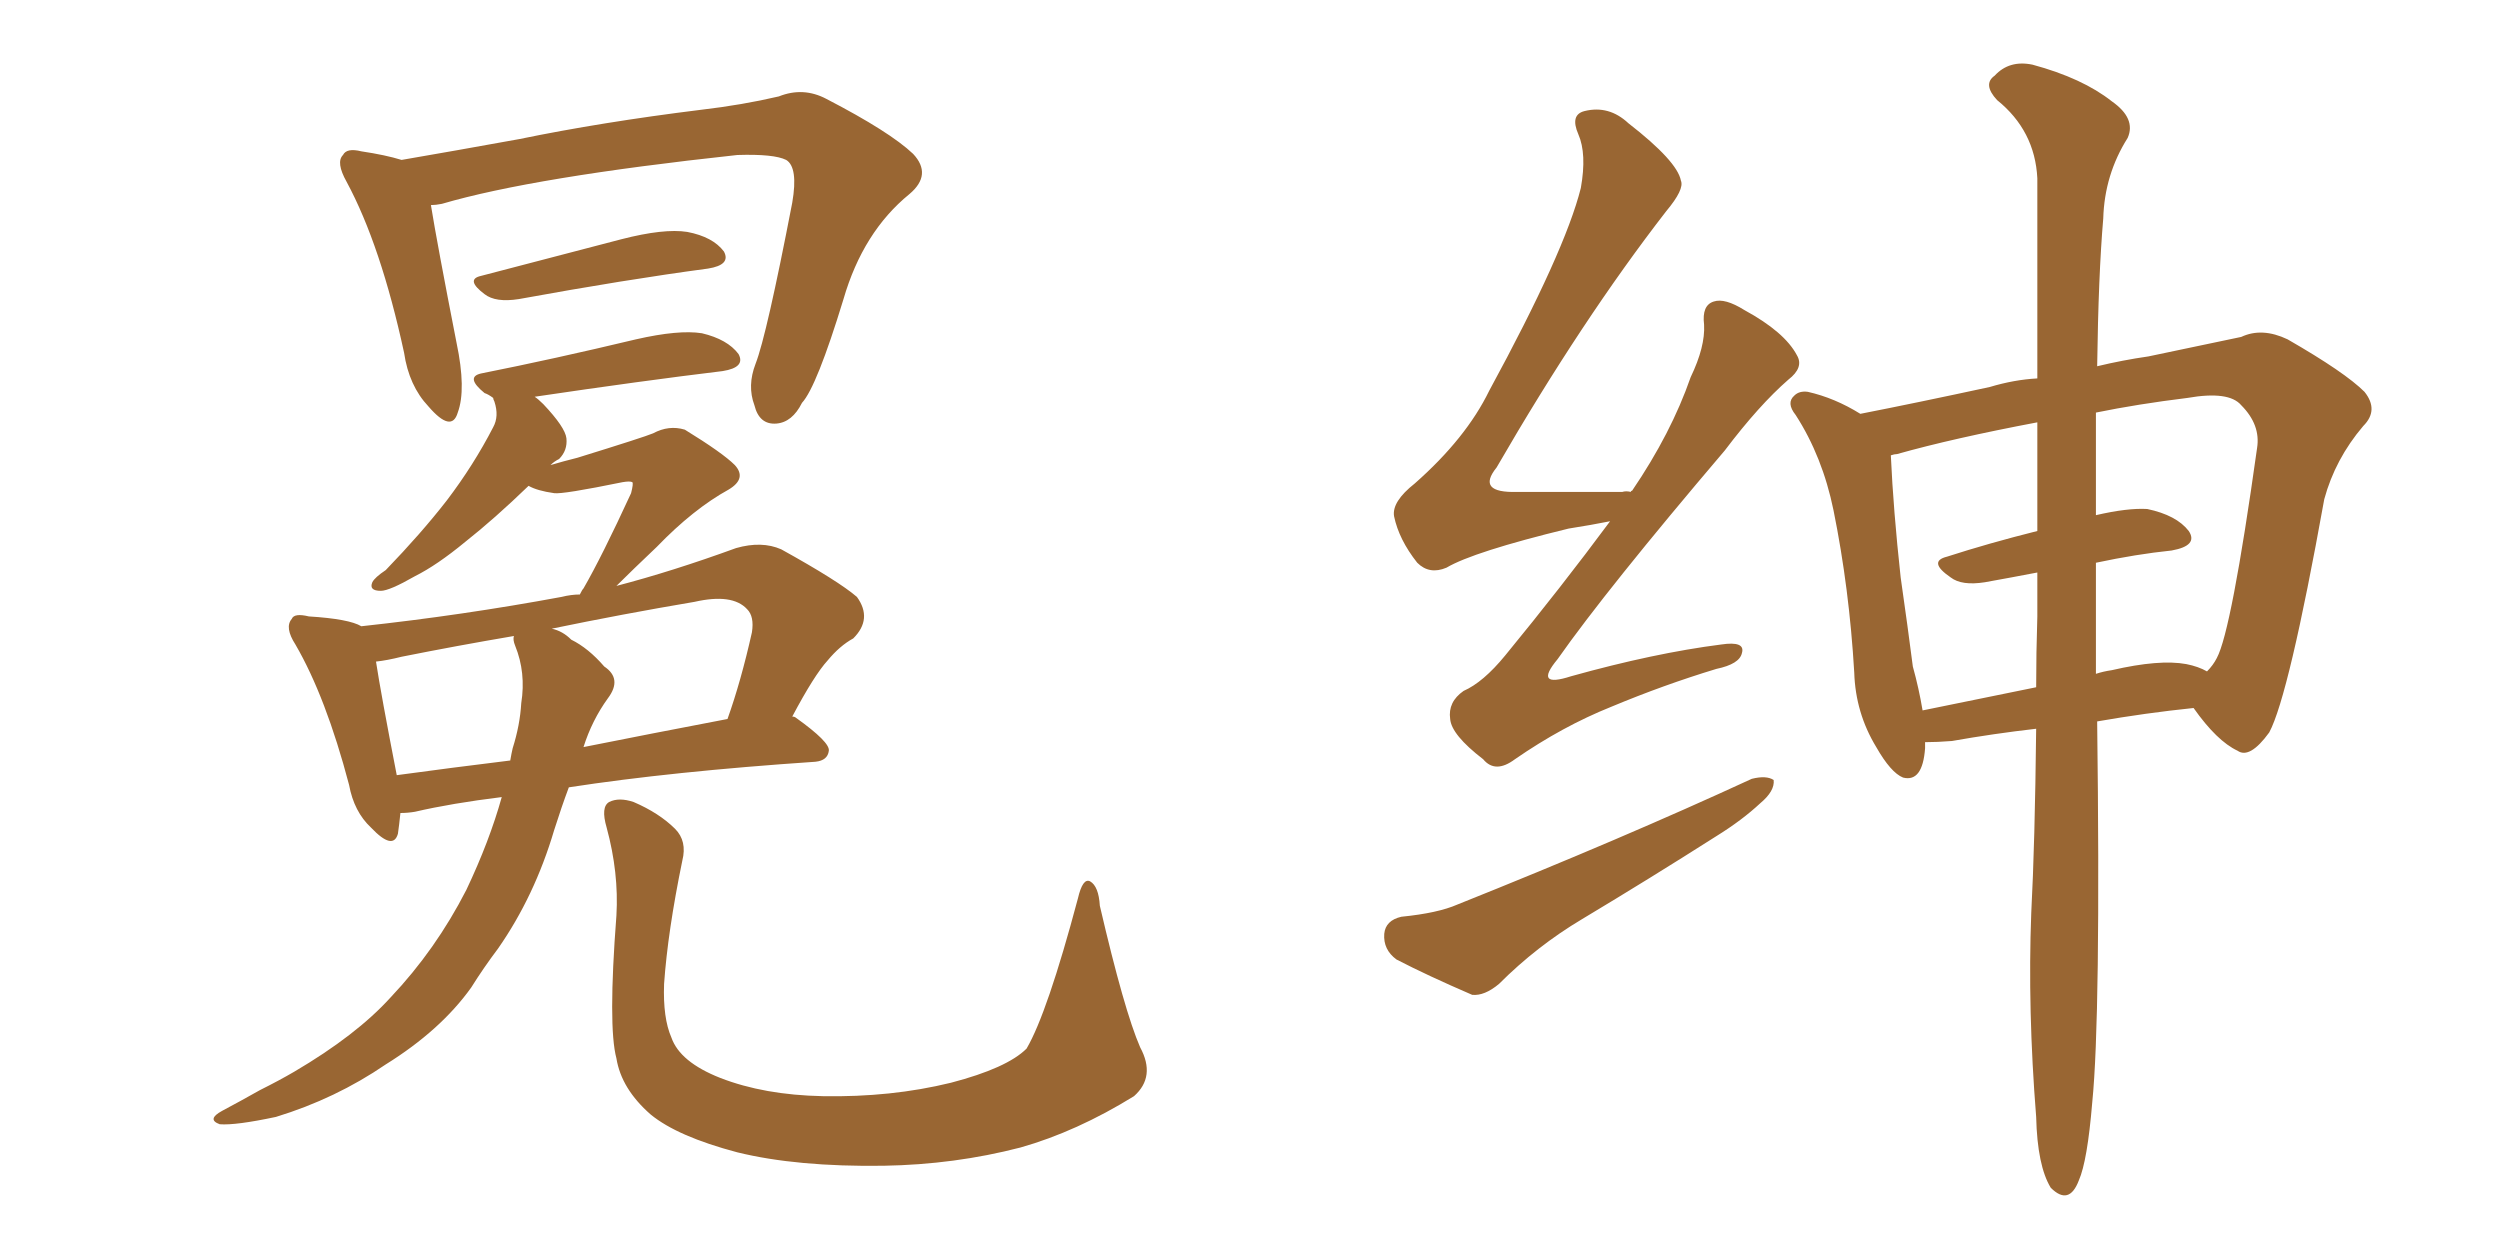 <svg xmlns="http://www.w3.org/2000/svg" xmlns:xlink="http://www.w3.org/1999/xlink" width="300" height="150"><path fill="#996633" padding="10" d="M51.71 24.61L51.71 24.61Q52.44 29.15 54.79 41.16L54.79 41.16Q55.96 46.73 54.93 49.51L54.93 49.51Q54.20 52.00 51.42 48.78L51.42 48.78Q49.07 46.29 48.49 42.33L48.49 42.33Q45.70 29.44 41.60 21.83L41.60 21.83Q40.28 19.48 41.16 18.60L41.16 18.60Q41.60 17.72 43.36 18.16L43.36 18.16Q46.29 18.60 48.19 19.19L48.19 19.19Q54.20 18.16 62.26 16.70L62.26 16.70Q72.22 14.65 84.08 13.18L84.08 13.18Q89.06 12.60 93.46 11.57L93.46 11.57Q96.39 10.40 99.17 11.87L99.17 11.87Q106.79 15.82 109.57 18.46L109.57 18.46Q111.91 20.95 109.13 23.29L109.13 23.29Q103.56 27.83 101.22 35.89L101.22 35.89Q98.00 46.44 96.24 48.34L96.24 48.34Q95.07 50.68 93.16 50.83L93.16 50.83Q91.11 50.98 90.53 48.63L90.53 48.63Q89.65 46.29 90.67 43.65L90.67 43.65Q91.99 40.28 95.07 24.32L95.07 24.32Q95.80 20.07 94.34 19.19L94.34 19.19Q92.87 18.46 88.48 18.60L88.48 18.60Q64.01 21.24 53.03 24.46L53.03 24.46Q52.29 24.61 51.71 24.61ZM57.71 33.11L57.71 33.11Q65.63 31.05 74.56 28.71L74.56 28.71Q79.69 27.39 82.47 27.83L82.47 27.83Q85.55 28.42 86.87 30.18L86.87 30.18Q87.74 31.79 84.96 32.23L84.96 32.23Q75.15 33.54 62.26 35.89L62.26 35.89Q59.47 36.33 58.15 35.30L58.15 35.30Q55.81 33.54 57.71 33.11ZM60.21 95.65L60.21 95.65Q54.20 96.39 49.80 97.41L49.80 97.41Q48.93 97.56 48.05 97.56L48.05 97.56Q47.90 99.02 47.75 100.05L47.75 100.05Q47.17 102.10 44.53 99.32L44.53 99.32Q42.48 97.41 41.89 94.19L41.89 94.19Q39.11 83.64 35.45 77.34L35.45 77.34Q34.13 75.29 35.01 74.27L35.01 74.27Q35.30 73.54 37.06 73.97L37.06 73.97Q41.89 74.27 43.36 75.15L43.36 75.15Q55.52 73.83 67.38 71.63L67.38 71.63Q68.55 71.34 69.58 71.34L69.58 71.34Q69.87 70.75 70.02 70.61L70.02 70.61Q72.22 66.80 75.73 59.18L75.73 59.18Q76.03 58.01 75.88 57.86L75.88 57.86Q75.59 57.71 74.71 57.86L74.71 57.86Q67.53 59.33 66.50 59.18L66.50 59.18Q64.45 58.89 63.43 58.30L63.43 58.30Q59.33 62.26 55.81 65.04L55.81 65.04Q52.44 67.82 49.80 69.14L49.80 69.14Q46.73 70.90 45.70 70.90L45.70 70.90Q44.24 70.90 44.68 69.87L44.68 69.87Q44.97 69.29 46.29 68.41L46.29 68.41Q50.54 64.01 53.61 60.06L53.61 60.06Q56.84 55.81 59.18 51.27L59.18 51.27Q59.91 49.95 59.33 48.19L59.33 48.19Q59.18 47.90 59.18 47.75L59.18 47.75Q58.59 47.31 58.15 47.17L58.15 47.17Q55.81 45.26 57.71 44.82L57.71 44.82Q66.50 43.07 76.32 40.72L76.32 40.72Q81.45 39.55 84.23 39.99L84.23 39.99Q87.30 40.72 88.62 42.48L88.62 42.48Q89.50 44.09 86.72 44.53L86.72 44.53Q77.05 45.70 64.16 47.61L64.16 47.61Q64.60 47.90 65.19 48.49L65.19 48.49Q67.82 51.27 67.97 52.59L67.97 52.59Q68.12 54.05 67.09 55.08L67.09 55.08Q66.50 55.37 66.06 55.81L66.06 55.81Q67.53 55.37 69.29 54.93L69.29 54.93Q77.34 52.44 78.37 52.00L78.37 52.00Q80.27 50.98 82.18 51.56L82.18 51.56Q86.72 54.35 88.18 55.81L88.18 55.81Q89.65 57.42 87.45 58.74L87.45 58.74Q83.20 61.08 78.81 65.63L78.81 65.63Q75.88 68.41 73.97 70.31L73.97 70.31Q80.71 68.55 88.33 65.77L88.33 65.77Q91.41 64.89 93.75 65.92L93.75 65.92Q100.63 69.73 102.83 71.63L102.83 71.63Q104.74 74.27 102.39 76.61L102.39 76.61Q100.78 77.49 99.32 79.25L99.32 79.25Q97.71 81.01 95.07 85.99L95.07 85.99Q95.36 85.99 95.51 86.13L95.51 86.13Q99.61 89.06 99.46 90.09L99.46 90.09Q99.32 91.26 97.85 91.41L97.85 91.41Q80.57 92.58 68.26 94.48L68.26 94.48Q67.38 96.83 66.50 99.61L66.50 99.61Q64.16 107.52 59.77 113.82L59.77 113.82Q58.01 116.16 56.54 118.51L56.54 118.51Q52.88 123.63 46.29 127.73L46.29 127.73Q40.28 131.84 33.11 134.03L33.11 134.03Q28.27 135.06 26.37 134.91L26.37 134.91Q24.76 134.33 26.66 133.30L26.66 133.30Q28.86 132.13 31.20 130.81L31.20 130.81Q33.54 129.64 35.30 128.61L35.30 128.61Q42.77 124.22 46.88 119.68L46.88 119.68Q52.29 113.96 55.96 106.79L55.96 106.79Q58.74 100.93 60.21 95.65ZM72.95 83.79L72.95 83.79Q71.04 86.43 70.02 89.65L70.02 89.65Q78.08 88.04 87.30 86.28L87.30 86.28Q88.92 81.74 90.23 75.88L90.23 75.88Q90.53 73.97 89.65 73.10L89.65 73.10Q87.89 71.19 83.35 72.22L83.35 72.22Q74.71 73.68 66.21 75.44L66.21 75.44Q67.53 75.73 68.55 76.76L68.55 76.76Q70.61 77.78 72.51 79.98L72.51 79.98Q74.71 81.45 72.95 83.79ZM61.82 77.49L61.82 77.49Q61.52 76.76 61.67 76.32L61.67 76.32Q54.79 77.49 48.19 78.81L48.19 78.81Q46.44 79.25 45.12 79.39L45.12 79.39Q45.70 83.20 47.61 93.02L47.61 93.02Q54.05 92.14 61.23 91.26L61.23 91.26Q61.38 90.38 61.52 89.79L61.52 89.79Q62.40 87.01 62.55 84.38L62.55 84.38Q63.13 80.71 61.82 77.49ZM136.82 125.68L136.82 125.68L136.82 125.68Q138.72 129.20 136.08 131.54L136.08 131.54Q129.20 135.79 122.46 137.70L122.46 137.70Q114.55 139.75 106.05 139.89L106.05 139.89Q95.65 140.04 88.48 138.28L88.48 138.28Q81.30 136.38 78.08 133.74L78.08 133.74Q74.56 130.66 73.97 127.00L73.97 127.00Q72.95 123.19 73.97 109.86L73.97 109.86Q74.27 104.74 72.80 99.32L72.80 99.32Q72.07 96.83 73.10 96.24L73.10 96.24Q74.27 95.65 76.03 96.24L76.03 96.24Q79.10 97.56 81.01 99.46L81.01 99.46Q82.47 100.93 81.88 103.27L81.88 103.27Q80.13 111.77 79.69 118.07L79.69 118.07Q79.54 122.17 80.57 124.51L80.57 124.51Q81.59 127.44 86.43 129.35L86.43 129.35Q91.70 131.40 98.73 131.54L98.73 131.54Q106.93 131.69 114.11 129.93L114.11 129.93Q120.85 128.17 123.19 125.83L123.19 125.83Q125.68 121.58 129.35 107.81L129.35 107.81Q129.93 105.32 130.81 105.76L130.81 105.76Q131.84 106.35 131.98 108.69L131.98 108.69Q134.91 121.29 136.82 125.68ZM193.21 62.55L193.21 62.55Q191.02 62.99 188.23 63.43L188.23 63.43Q176.81 66.21 173.58 68.12L173.58 68.12Q171.53 68.99 170.07 67.53L170.07 67.53Q167.87 64.75 167.29 61.96L167.29 61.96Q166.99 60.21 169.78 58.01L169.78 58.01Q175.93 52.59 178.71 46.88L178.71 46.88Q187.79 30.18 189.70 22.56L189.70 22.56Q190.43 18.46 189.40 16.11L189.40 16.11Q188.38 13.77 190.14 13.33L190.14 13.33Q193.07 12.60 195.41 14.79L195.41 14.79Q201.27 19.34 201.71 21.68L201.71 21.68Q202.15 22.71 199.95 25.34L199.95 25.34Q189.84 38.38 179.59 56.10L179.59 56.10Q177.10 59.18 182.08 59.03L182.08 59.03Q187.94 59.03 194.68 59.03L194.68 59.03Q195.12 58.89 195.70 59.03L195.70 59.03Q195.70 58.89 195.85 58.89L195.85 58.89Q200.54 52.00 202.88 45.26L202.88 45.26Q204.64 41.60 204.49 38.96L204.49 38.96Q204.20 36.62 205.66 36.18L205.66 36.18Q206.98 35.74 209.33 37.21L209.33 37.21Q214.16 39.84 215.63 42.63L215.63 42.63Q216.50 44.09 214.60 45.56L214.60 45.56Q211.08 48.63 206.98 54.05L206.98 54.05Q192.77 70.75 186.91 79.10L186.91 79.10Q183.98 82.62 188.53 81.15L188.53 81.15Q198.49 78.37 206.54 77.34L206.54 77.34Q209.47 76.90 209.03 78.37L209.03 78.37Q208.74 79.69 205.96 80.27L205.96 80.27Q199.66 82.18 193.36 84.81L193.36 84.81Q187.50 87.16 181.79 91.11L181.79 91.11Q179.44 92.87 177.98 91.11L177.98 91.11Q174.17 88.18 174.02 86.28L174.02 86.28Q173.73 84.23 175.63 82.91L175.63 82.91Q177.98 81.88 180.62 78.66L180.62 78.66Q187.35 70.46 193.21 62.55ZM168.16 110.01L168.16 110.01Q172.56 109.57 174.90 108.54L174.90 108.54Q194.68 100.63 210.21 93.46L210.21 93.46Q211.96 93.02 212.84 93.60L212.84 93.60Q212.99 94.92 211.23 96.39L211.23 96.39Q209.03 98.44 205.96 100.34L205.96 100.34Q197.90 105.47 189.84 110.30L189.84 110.30Q184.42 113.53 179.88 118.07L179.88 118.07Q178.13 119.53 176.66 119.38L176.66 119.38Q171.24 117.04 167.58 115.14L167.58 115.14Q165.97 113.96 166.11 112.06L166.11 112.06Q166.26 110.45 168.16 110.01ZM244.34 87.45L244.34 87.45Q239.21 88.04 234.23 88.92L234.23 88.92Q232.47 89.06 231.01 89.06L231.01 89.06Q231.01 89.36 231.01 89.79L231.01 89.79Q230.71 93.90 228.37 93.31L228.37 93.31Q226.90 92.72 225.15 89.65L225.15 89.65Q222.66 85.55 222.51 80.71L222.51 80.71Q221.92 70.61 220.02 61.23L220.02 61.23Q218.70 54.79 215.48 49.80L215.48 49.80Q214.31 48.34 215.33 47.46L215.33 47.46Q215.92 46.88 216.94 47.02L216.94 47.02Q220.17 47.75 223.24 49.66L223.24 49.66Q229.98 48.34 238.77 46.44L238.77 46.44Q241.70 45.56 244.48 45.41L244.48 45.41Q244.48 30.62 244.48 21.39L244.48 21.39Q244.19 15.67 239.65 12.01L239.65 12.01Q237.89 10.11 239.36 9.08L239.36 9.08Q241.11 7.18 243.90 7.76L243.90 7.76Q249.90 9.38 253.42 12.16L253.42 12.16Q256.35 14.21 255.32 16.55L255.32 16.55Q252.54 20.95 252.39 26.22L252.39 26.22Q251.81 32.96 251.66 43.95L251.66 43.95Q254.74 43.21 257.81 42.77L257.81 42.77Q264.11 41.46 268.95 40.43L268.95 40.43Q271.44 39.26 274.51 40.72L274.51 40.72Q281.40 44.68 283.74 47.02L283.74 47.02Q285.50 49.22 283.59 51.12L283.59 51.12Q280.22 55.08 278.91 59.91L278.91 59.91L278.91 59.91Q274.66 83.50 272.31 87.89L272.31 87.89Q269.97 91.11 268.51 90.09L268.51 90.09Q266.02 88.92 263.23 84.96L263.23 84.96Q257.52 85.55 251.66 86.57L251.66 86.57Q252.10 122.02 251.07 132.28L251.07 132.28Q250.49 139.31 249.46 141.65L249.46 141.65Q248.29 144.73 246.09 142.53L246.09 142.53Q244.48 139.89 244.34 134.03L244.34 134.03Q243.31 121.14 243.75 109.57L243.75 109.57Q244.19 101.22 244.34 87.45ZM251.51 67.53L251.51 67.53Q251.51 73.68 251.51 80.86L251.51 80.86Q252.39 80.57 253.42 80.42L253.42 80.42Q259.13 79.10 262.35 79.69L262.35 79.69Q263.82 79.98 264.84 80.57L264.84 80.57Q265.58 79.83 266.02 78.96L266.02 78.96Q267.77 75.73 270.85 53.76L270.85 53.76Q271.29 50.98 268.95 48.63L268.95 48.63Q267.48 46.88 262.50 47.75L262.50 47.75Q256.49 48.49 251.51 49.51L251.51 49.51Q251.51 55.08 251.51 61.82L251.51 61.82Q255.32 60.94 257.67 61.08L257.67 61.08Q261.18 61.82 262.65 63.72L262.65 63.72Q263.82 65.48 260.60 66.06L260.60 66.06Q256.35 66.50 251.51 67.53ZM244.48 63.72L244.48 63.72L244.48 63.72Q244.48 56.54 244.48 50.68L244.48 50.68Q234.38 52.59 227.64 54.49L227.64 54.49Q227.34 54.49 226.90 54.64L226.90 54.64Q227.20 61.23 228.08 69.29L228.08 69.29Q228.96 75.44 229.54 79.98L229.54 79.98Q230.27 82.62 230.71 85.25L230.71 85.25Q237.16 83.94 244.34 82.47L244.34 82.47Q244.34 78.37 244.48 73.97L244.48 73.97Q244.48 71.04 244.48 68.70L244.48 68.70Q241.41 69.29 238.18 69.87L238.18 69.87Q235.40 70.31 234.08 69.29L234.08 69.29Q231.30 67.38 233.64 66.80L233.64 66.80Q238.62 65.19 244.48 63.72Z"/></svg>